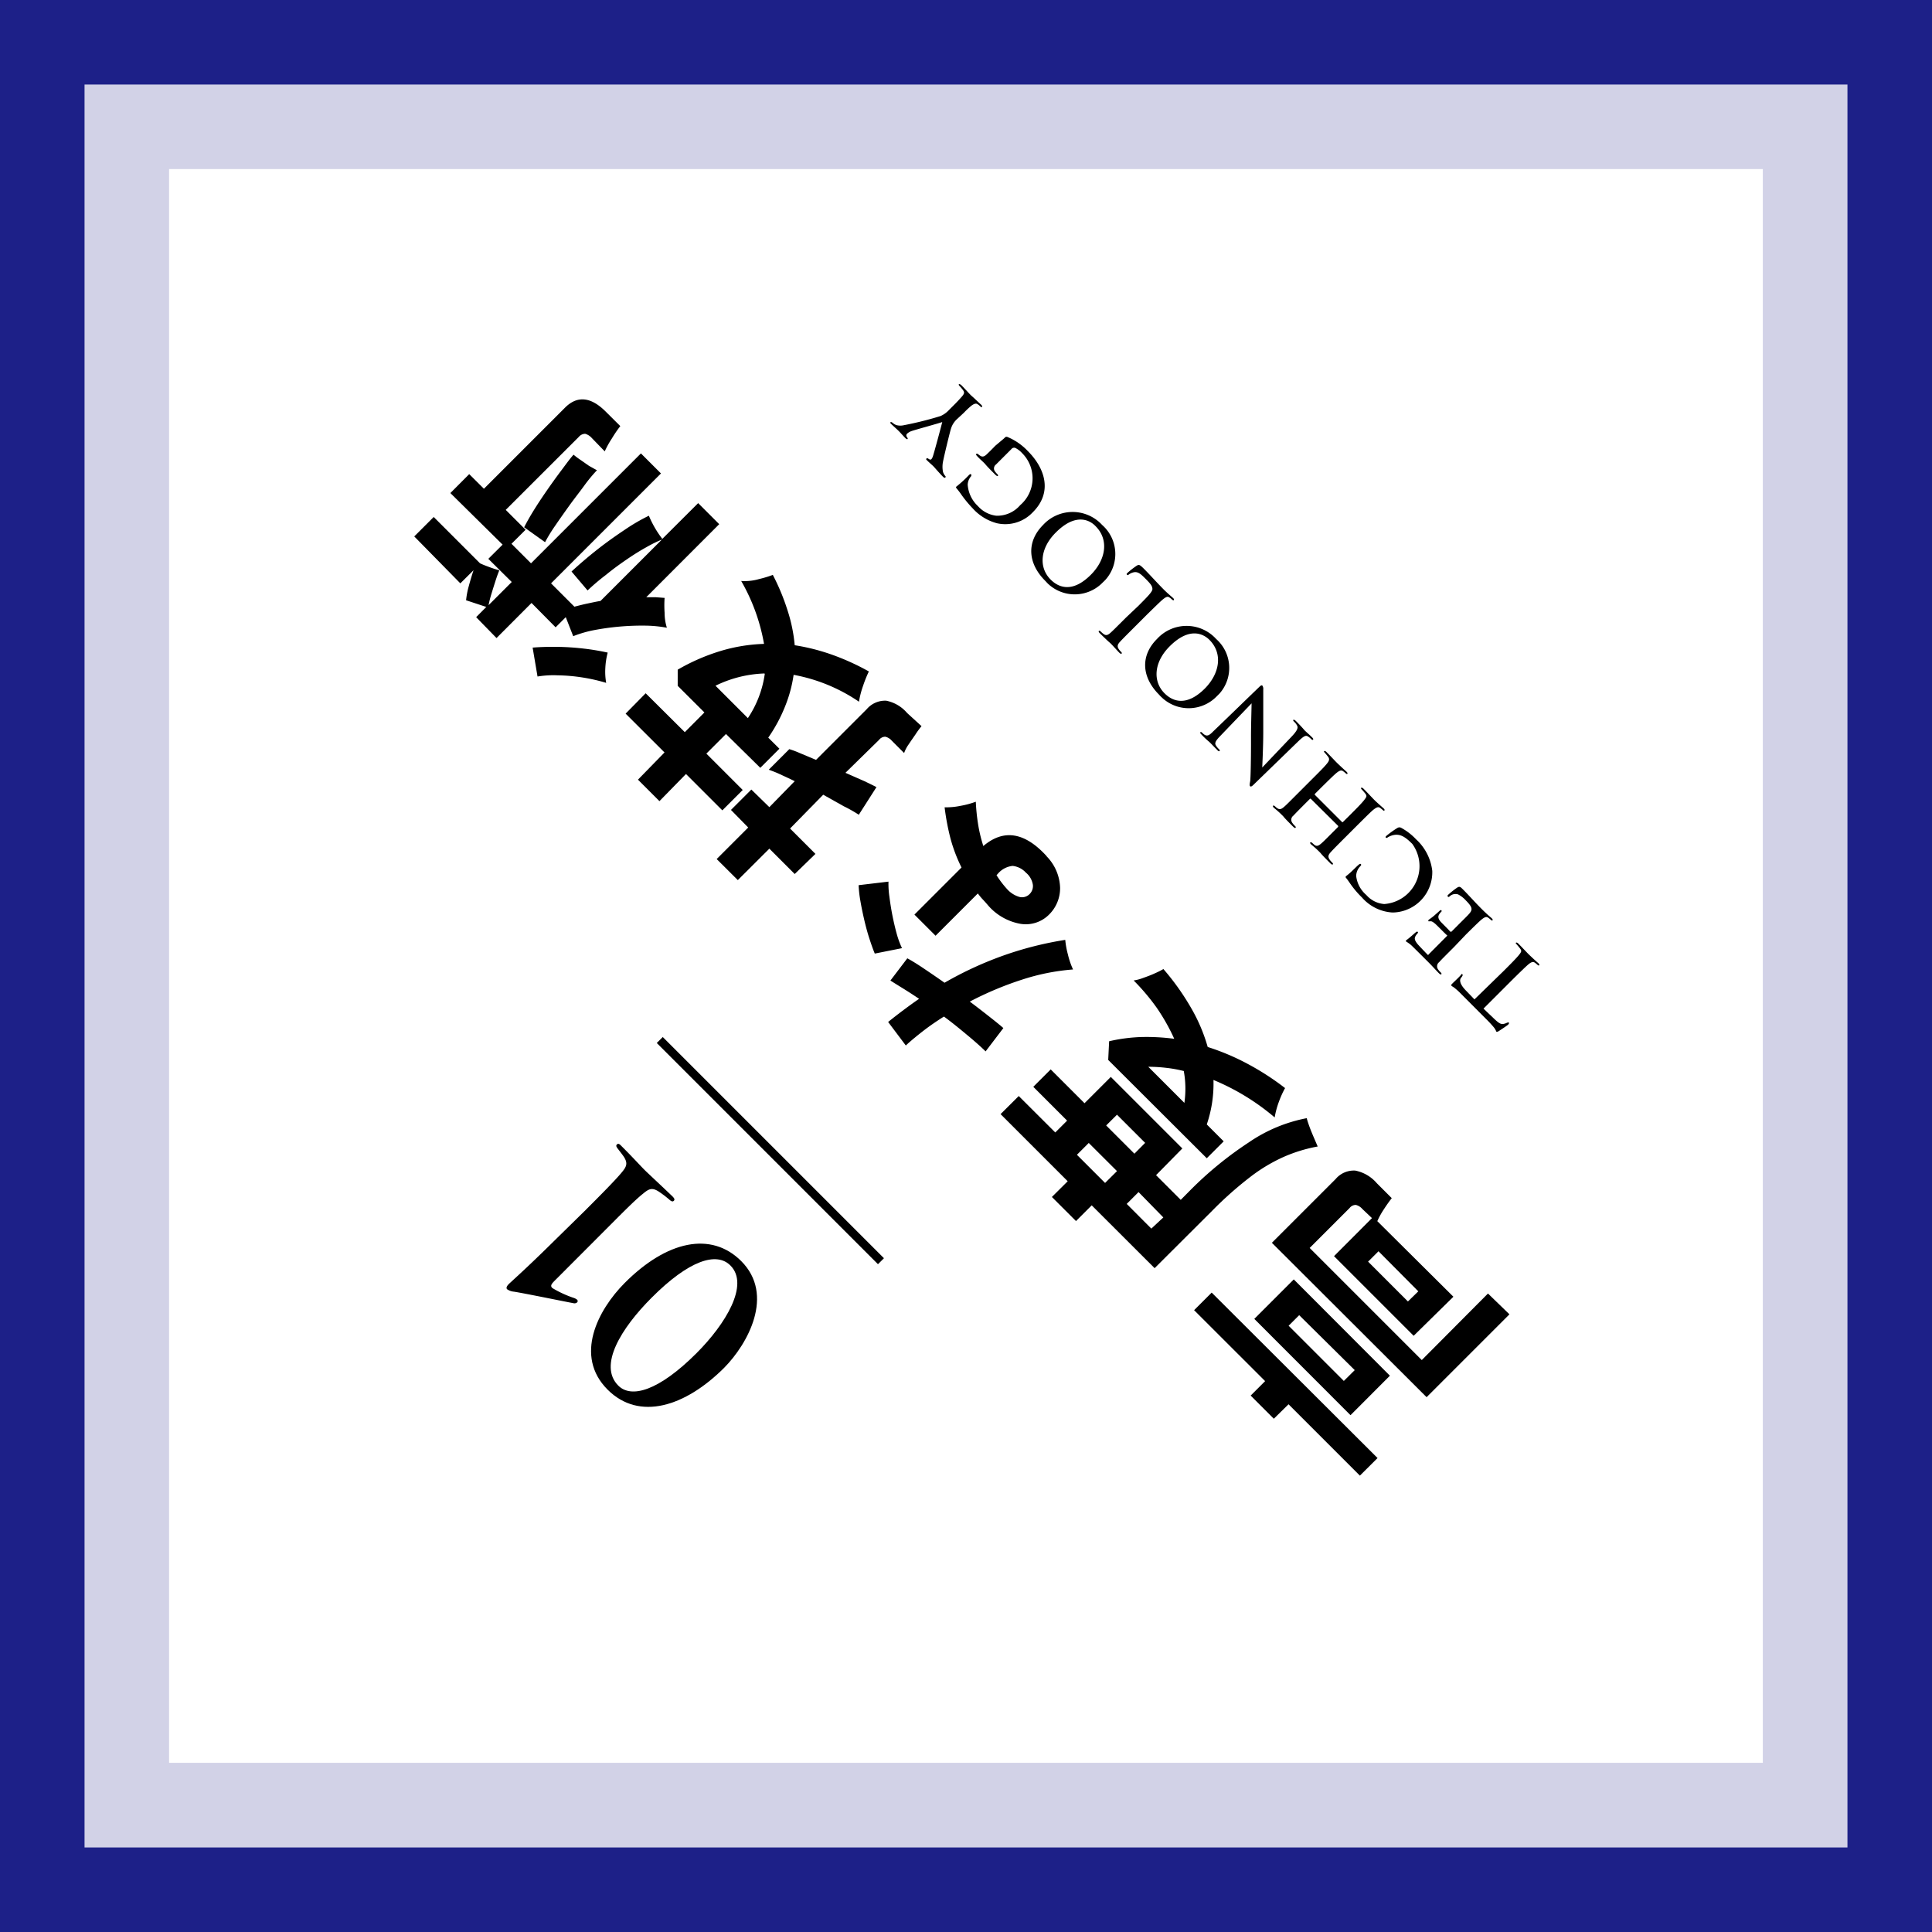 <svg xmlns="http://www.w3.org/2000/svg" viewBox="0 0 228.52 228.52"><defs><style>.cls-1{fill:#1d2088;}.cls-2{fill:#d2d2e7;}.cls-3{fill:#fff;}</style></defs><title>Asset 2</title><g id="Layer_2" data-name="Layer 2"><g id="Layer_1-2" data-name="Layer 1"><g id="Layer_2-2" data-name="Layer 2"><g id="レイヤー_10" data-name="レイヤー 10"><rect class="cls-1" width="228.52" height="228.52"/><rect class="cls-2" x="10" y="10" width="208.52" height="208.52"/><rect class="cls-3" x="20" y="20" width="188.51" height="188.51"/><path d="M87.67,149.16c4,4,.77,9.8-2,12.61-4.61,4.61-10.06,6.34-13.8,2.6-4-4-1.13-9.45,2-12.6C78.87,146.74,84.12,145.62,87.67,149.16ZM73.13,163.89c1.52,1.53,4.75.67,9.26-3.84,3.43-3.43,6.28-8.1,4-10.37-1.64-1.65-4.91-.6-9.3,3.8C73.47,157.1,70.75,161.51,73.13,163.89Z"/><path d="M69.15,143.24c1.9-1.9,3.58-3.59,4.37-4.54.58-.69.77-1.08.28-1.86-.24-.35-.61-.81-.75-1s-.22-.33-.08-.47.28-.08.49.14c1.51,1.5,2.38,2.49,2.91,3s1.9,1.78,3.17,3c.22.22.3.38.16.52s-.3.06-.49-.1a12.08,12.08,0,0,0-1.31-1c-.77-.49-1.15-.32-1.84.26-1,.79-2.64,2.47-4.54,4.37l-5.78,5.79c-.47.47-.71.71-.41,1a12.72,12.72,0,0,0,2.57,1.18,1.27,1.27,0,0,1,.36.2.22.22,0,0,1,0,.32.49.49,0,0,1-.48.08c-.12,0-5.8-1.17-7-1.35a1.64,1.64,0,0,1-.79-.28c-.18-.17,0-.43.2-.63s2.23-2,5.26-5Z"/><rect x="90.62" y="117.6" width="1" height="37" transform="translate(-69.55 104.29) rotate(-45)"/><path d="M162.94,172.46l-2.09,2.08-8.44-8.44-1.74,1.71-2.74-2.74,1.71-1.71-8.4-8.39,2.08-2.08Zm15.6-17-9.8,9.8L150.44,147l7.54-7.54a2.81,2.81,0,0,1,2.33-1,4.51,4.51,0,0,1,2.54,1.49l1.77,1.77c-.27.34-.58.77-.93,1.31a9.7,9.7,0,0,0-.78,1.41l9,8.94L167.21,158l-9.42-9.42,4.49-4.5L161.14,143a1.49,1.49,0,0,0-.77-.48.93.93,0,0,0-.74.37l-4.72,4.72,13.26,13.26L176,153Zm-14.14,7.26-4.66,4.67L148.36,156l4.67-4.67Zm-4.16-.66-6.57-6.5-1.25,1.25,6.53,6.53Zm7.52-9.32L163.05,148l-1.23,1.23,4.71,4.71Z"/><path d="M154.56,132.26c.08.3.2.67.36,1.1s.34.85.51,1.25l.43,1a18,18,0,0,0-4,1.22,19.56,19.56,0,0,0-4,2.4,43.75,43.75,0,0,0-4.5,4L136.57,150l-7.44-7.43-1.86,1.86-2.85-2.85,1.87-1.86-7.94-7.94,2.15-2.14,4.32,4.31,1.4-1.4-4-4,2.06-2.06,4,4,3.11-3.11,8.46,8.46L136.74,139l2.92,2.92,1.07-1.08a42.82,42.82,0,0,1,7-5.73A18.07,18.07,0,0,1,154.56,132.26ZM152,128.7a11.38,11.38,0,0,0-.72,1.59,10.25,10.25,0,0,0-.51,1.88,27.2,27.2,0,0,0-7.24-4.43,14.9,14.9,0,0,1-.79,5.26l2,2-2,2-11.66-11.63.11-2.21a19.8,19.8,0,0,1,3.83-.5,25,25,0,0,1,3.87.21,23.66,23.66,0,0,0-2.07-3.67,25.49,25.49,0,0,0-2.73-3.23,5.09,5.09,0,0,0,1.1-.29c.48-.17,1-.36,1.42-.56a9.33,9.33,0,0,0,1-.5,29.39,29.39,0,0,1,3.32,4.68,20.17,20.17,0,0,1,1.92,4.54,27.73,27.73,0,0,1,4.73,2A31.18,31.18,0,0,1,152,128.7ZM137.6,144l-2.93-3-1.4,1.4,2.91,2.92Zm-5.48-5.48-3.34-3.33-1.4,1.4,3.33,3.33Zm3.33-3.34-3.33-3.33-1.28,1.27,3.34,3.34Zm4.56-8.5a15.45,15.45,0,0,0-2.12-.38,18,18,0,0,0-2.07-.12l4.27,4.27a11.66,11.66,0,0,0-.08-3.82Z"/><path d="M126,111.17a9.89,9.89,0,0,0,.31,1.71,9.45,9.45,0,0,0,.61,1.79,25.73,25.73,0,0,0-6.08,1.22,39.19,39.19,0,0,0-6.13,2.58c.84.63,1.6,1.22,2.3,1.77s1.26,1,1.67,1.36l-2.1,2.76c-.52-.51-1.21-1.13-2.1-1.87s-1.83-1.52-2.83-2.25c-.84.53-1.65,1.08-2.4,1.66s-1.46,1.16-2.11,1.76l-2.09-2.78q1.83-1.47,3.66-2.74c-.61-.41-1.21-.8-1.79-1.16s-1.12-.69-1.6-1l2-2.63c.59.32,1.26.74,2,1.24s1.57,1.06,2.4,1.65a42.31,42.31,0,0,1,7.14-3.28A40.78,40.78,0,0,1,126,111.17Zm-2.21-9.89a5.56,5.56,0,0,1,1.6,3.71,4.39,4.39,0,0,1-1.4,3.28,3.88,3.88,0,0,1-3.3,1,6.58,6.58,0,0,1-3.92-2.3c-.19-.22-.38-.43-.58-.64a8.34,8.34,0,0,1-.53-.65l-5,5-2.5-2.5,5.57-5.57a18.43,18.43,0,0,1-1.31-3.45,28.59,28.59,0,0,1-.69-3.67,8.31,8.31,0,0,0,1.86-.17,10.51,10.51,0,0,0,1.83-.49,23.73,23.73,0,0,0,.27,2.66,17.31,17.31,0,0,0,.62,2.58Q119.92,97,123.81,101.28Zm-2.39,2a2.5,2.5,0,0,0-1.62-.86,2.63,2.63,0,0,0-1.76.94l-.15.16a11.79,11.79,0,0,0,1.21,1.6,3.17,3.17,0,0,0,1.43.95,1.24,1.24,0,0,0,1.22-.27,1.33,1.33,0,0,0,.44-1.14A2.34,2.34,0,0,0,121.42,103.28Zm-16.31,1a10.58,10.58,0,0,0,.11,1.78c.09.7.2,1.43.35,2.19s.32,1.49.51,2.18a10.41,10.41,0,0,0,.63,1.72l-3.22.64c-.21-.5-.42-1.1-.65-1.81s-.43-1.46-.61-2.24-.33-1.52-.45-2.22a13.88,13.88,0,0,1-.2-1.82Z"/><path d="M109,85.89a10.23,10.23,0,0,0-.73,1c-.27.39-.55.79-.81,1.18a4.13,4.13,0,0,0-.52,1l-1.45-1.45a1.49,1.49,0,0,0-.77-.48.93.93,0,0,0-.74.37L100,91.41l2.27,1c.67.32,1.13.55,1.4.69l-2.09,3.27a15.93,15.93,0,0,0-1.77-1L97.37,94l-3.92,4,3,3L94,103.38l-3-3-3.73,3.72-2.5-2.49,3.73-3.73L86.46,95.8l2.41-2.41L91,95.47,94,92.4c-.69-.34-1.31-.62-1.85-.87s-1-.4-1.22-.49l2.43-2.43a10.69,10.69,0,0,1,1.23.46l1.93.81,6-6a2.85,2.85,0,0,1,2.3-1,4.36,4.36,0,0,1,2.47,1.45ZM91.41,68a25.73,25.73,0,0,1,1.71,4.1A18.63,18.63,0,0,1,94,76.32a24.43,24.43,0,0,1,4.36,1.1,28.48,28.48,0,0,1,4.41,2,14.54,14.54,0,0,0-.68,1.69A10.87,10.87,0,0,0,101.6,83a20.19,20.19,0,0,0-7.73-3.18,15.91,15.91,0,0,1-1,3.71,18.28,18.28,0,0,1-2,3.72l1.32,1.31-2.26,2.26-4.06-4-2.32,2.32,4.3,4.3-2.41,2.41-4.3-4.3L78,94.76l-2.54-2.54L78.6,89,74,84.41,76.37,82,81,86.6l2.32-2.33-3.16-3.15V79.21A23.94,23.94,0,0,1,85.23,77a19.94,19.94,0,0,1,5.14-.84,22.7,22.7,0,0,0-2.7-7.44,6.09,6.09,0,0,0,2.12-.23A12.87,12.87,0,0,0,91.41,68Zm-1,11.66a14.14,14.14,0,0,0-5.78,1.45l3.83,3.83a12.54,12.54,0,0,0,2-5.24Z"/><path d="M85.07,62l-8.63,8.64h1.11l1.06.08a12.92,12.92,0,0,0,0,1.76,5.89,5.89,0,0,0,.27,1.77A14.67,14.67,0,0,0,76.23,74a30.44,30.44,0,0,0-6,.54,13.79,13.79,0,0,0-2.43.71L66.92,73l-1.2,1.2-2.85-2.88-4.14,4.15L56.32,73l1.2-1.21L55.13,71a9.58,9.58,0,0,1,.32-1.68c.18-.67.37-1.3.56-1.87L54.45,69,49,63.45l2.3-2.3,5.48,5.48h0c.32.15.7.3,1.14.46s.82.28,1.14.37c-.13.31-.28.71-.44,1.21s-.32,1-.48,1.53a12.67,12.67,0,0,0-.35,1.38l2.74-2.74L57.76,66.1l1.69-1.68-6.18-6.1,2.23-2.24,1.74,1.73,9.55-9.55Q69,46,71.7,48.74l1.67,1.66a14.63,14.63,0,0,0-1,1.47,10.69,10.69,0,0,0-.84,1.52L70,51.81a1.67,1.67,0,0,0-.78-.5,1,1,0,0,0-.76.37l-8.64,8.63,2.35,2.35-1.67,1.66,2.31,2.31,13-13L78.18,56l-13,13,2.76,2.76c.51-.13,1-.26,1.53-.37s1-.22,1.56-.31l7.26-7.26a15.18,15.18,0,0,0-1.81.89c-.73.4-1.5.88-2.32,1.44S72.48,67.33,71.67,68a25.41,25.41,0,0,0-2.17,1.84l-1.9-2.24c.9-.83,1.9-1.69,3-2.56s2.22-1.66,3.3-2.38A22.52,22.52,0,0,1,76.75,61a12.09,12.09,0,0,0,1.59,2.74l4.24-4.23ZM71.88,77.19A8.71,8.71,0,0,0,71.6,79a7.49,7.49,0,0,0,.1,1.77,20.92,20.92,0,0,0-2.82-.64A20.59,20.59,0,0,0,66,79.88a11.53,11.53,0,0,0-2.42.14L63,76.6c.83-.07,1.78-.1,2.83-.09a30.64,30.64,0,0,1,3.16.2A28.09,28.09,0,0,1,71.88,77.19ZM70.61,55.62a18.19,18.19,0,0,0-1.49,1.8c-.58.8-1.19,1.56-1.8,2.41s-1.18,1.66-1.7,2.42a18.88,18.88,0,0,0-1.15,1.88L62,62.37c.28-.57.66-1.24,1.13-2s1-1.56,1.57-2.38,1.13-1.6,1.68-2.33,1-1.37,1.46-1.88a8.36,8.36,0,0,0,.84.63l1,.7C70.09,55.33,70.37,55.5,70.61,55.62Z"/><path d="M177.88,114.82c.78-.78,1.45-1.45,1.78-1.86s.34-.5.12-.79c-.1-.13-.27-.34-.39-.47s-.12-.16-.07-.2.15,0,.24.08c.56.56,1.07,1.12,1.31,1.35s.75.71,1.09,1c.11.11.15.19.09.25s-.1,0-.21-.07a2.24,2.24,0,0,0-.34-.27c-.2-.13-.44,0-.71.22s-1.07,1-1.85,1.77l-3.47,3.47,1.29,1.23c.51.48.76.64,1.07.58a1.43,1.43,0,0,0,.44-.15c.09,0,.15-.06.2,0s0,.12-.06.21-1.07.75-1.15.8-.22.11-.27.06a2,2,0,0,0-.26-.47c-.22-.27-.53-.61-.81-.89l-3.35-3.36a8.14,8.14,0,0,0-.63-.54,1.31,1.31,0,0,1-.27-.19c-.06-.06,0-.12.11-.24s.79-.74,1-1,.16-.11.21-.06,0,.13-.08.26l-.08.1c-.21.24-.21.71.52,1.48l1.05,1.09Z"/><path d="M172,112c-1.29,1.29-1.53,1.53-1.78,1.81a.61.61,0,0,0-.12.85,2.11,2.11,0,0,0,.31.36c.09.09.12.16.07.22s-.14,0-.27-.11c-.39-.39-.75-.81-1.19-1.25-.27-.27-2-2-2.13-2.11a4.56,4.56,0,0,0-.42-.31l-.17-.11v-.12s.2-.12.62-.49c.09-.07.48-.43.6-.51a.13.13,0,0,1,.18,0c.06.06,0,.13-.08.23a1.21,1.21,0,0,0-.22.32c-.09.21-.11.4.26.87.13.16,1,1.07,1.17,1.24s.09,0,.15,0l2.14-2.15c.06-.06.09-.1,0-.15s-1.16-1.16-1.38-1.34-.37-.29-.53-.28a1.86,1.86,0,0,1-.25,0c-.05,0,0-.07,0-.13s.22-.15.69-.55l.6-.53c.07-.07.16-.16.24-.08s0,.16-.06.21a1.46,1.46,0,0,0-.21.28c-.13.21-.14.45.14.8.15.18,1,1,1.18,1.23h.14l.67-.67c.28-.29,1.07-1.06,1.31-1.32.57-.6.56-.86-.3-1.73a3.18,3.18,0,0,0-.9-.69,1,1,0,0,0-1,.24c-.11.08-.16.1-.22,0s0-.14.08-.22a9.34,9.34,0,0,1,1.05-.83c.28-.16.36-.09.68.23.76.76,1.45,1.56,2.3,2.4.34.34.71.67,1.09,1,.11.11.15.19.09.25s-.1,0-.2-.07a2.88,2.88,0,0,0-.34-.27c-.21-.13-.44,0-.72.22s-1.07,1-1.85,1.77Z"/><path d="M169.41,103a4.76,4.76,0,0,1-4.57,4.93h-.17a5.19,5.19,0,0,1-3.58-1.78,11,11,0,0,1-1.15-1.31c-.28-.37-.5-.74-.73-1-.08-.1-.05-.15,0-.2s.2-.15.51-.43.76-.74.94-.89.23-.18.31-.1,0,.16-.11.28a1.69,1.69,0,0,0-.45,1.11,3.49,3.49,0,0,0,1.2,2.25,3.12,3.12,0,0,0,2.12,1.07,4.49,4.49,0,0,0,3.32-7.11c-.76-.76-1.3-1.13-2-1.08a2.12,2.12,0,0,0-.85.27c-.16.11-.21.13-.28.06s0-.13.06-.2a11.14,11.14,0,0,1,1.31-.94.44.44,0,0,1,.47,0,7,7,0,0,1,1.72,1.33A6,6,0,0,1,169.41,103Z"/><path d="M155.05,94.49a.08.08,0,0,0-.11,0l-.18.18c-1.29,1.29-1.52,1.53-1.78,1.81a.6.6,0,0,0-.12.85,2.11,2.11,0,0,0,.31.36c.09.09.13.16.07.22s-.14,0-.26-.1c-.46-.46-1-1-1.19-1.25a11.37,11.37,0,0,0-1.1-1c-.12-.12-.16-.2-.1-.26s.13,0,.23.08a1.44,1.44,0,0,0,.27.22c.27.19.48.11.8-.17s.52-.49,1.81-1.78l1.49-1.49c.78-.78,1.46-1.45,1.78-1.86.21-.26.34-.5.12-.79-.1-.13-.27-.34-.39-.47s-.11-.16-.07-.2.15,0,.25.09c.55.55,1.06,1.11,1.3,1.34s.75.71,1.08,1c.12.12.16.2.1.26s-.1,0-.2-.07a2.88,2.88,0,0,0-.34-.27c-.21-.13-.44,0-.72.22s-1.07,1-1.85,1.77l-.74.74V94l3.24,3.24a.06.06,0,0,0,.08,0l0,0,.75-.74c.78-.78,1.45-1.45,1.77-1.86s.35-.5.13-.79c-.11-.13-.28-.34-.4-.46s-.11-.17-.07-.21.15,0,.25.09c.55.55,1.06,1.11,1.3,1.35s.76.7,1.1,1c.11.11.14.19.08.25s-.1,0-.2-.07a2.88,2.88,0,0,0-.34-.27c-.21-.13-.43,0-.72.22s-1.06,1-1.84,1.77L159.16,99c-1.29,1.29-1.52,1.53-1.78,1.82s-.34.5-.12.84a2.11,2.11,0,0,0,.31.36c.09.09.13.16.07.22s-.14,0-.26-.1c-.46-.46-1-1-1.19-1.25a11.37,11.37,0,0,0-1.1-1c-.12-.12-.16-.2-.1-.25s.15,0,.23.07l.26.23c.27.2.49.1.81-.18s.52-.49,1.81-1.78l.18-.18v-.11Z"/><path d="M148.27,92.82c-.17.17-.31.26-.4.18s-.06-.28,0-.58.11-2.88.1-5.35c0-1.15.07-3.6.07-3.88l-3.77,3.93c-.51.53-.59.77-.48,1a2,2,0,0,0,.4.5c.1.11.11.17.06.22s-.17,0-.29-.15c-.45-.44-.83-.87-1-1a9.78,9.78,0,0,1-.85-.81c-.11-.11-.19-.2-.12-.27s.13,0,.23.08a1.23,1.23,0,0,0,.28.23c.3.17.55.06,1-.41,1.83-1.75,3.62-3.5,5.45-5.26.18-.18.29-.23.37-.15a.71.71,0,0,1,.1.47v5c0,1.76-.11,3.89-.12,4.21l3.5-3.68c.64-.68.75-1,.64-1.24a1.55,1.55,0,0,0-.38-.5c-.09-.1-.13-.16-.08-.21s.16,0,.28.11c.55.55.87.91,1,1.07s.5.45.94.89c.11.11.18.2.1.27s-.12,0-.2-.06a2,2,0,0,0-.43-.34c-.28-.16-.56.06-1.31.79Z"/><path d="M143.93,82.35a4.62,4.62,0,0,1-6.53.13,2.91,2.91,0,0,1-.3-.31c-2.11-2.11-2.2-4.65-.25-6.59a4.73,4.73,0,0,1,6.68-.32c.11.1.22.21.32.32a4.57,4.57,0,0,1,.41,6.44Zm-5.58-5.9c-1.9,1.9-2,4.17-.6,5.56,1,1,2.63,1.55,4.75-.56,1.76-1.77,2.18-4.14.55-5.77C142.46,75.09,140.8,74,138.35,76.45Z"/><path d="M134.67,71.64c1.08-1.09,1.67-1.67,1.64-2s-.18-.55-.84-1.21c-.45-.45-.79-.78-1.23-.76a1.47,1.47,0,0,0-.73.29c-.08.07-.15.1-.22,0s0-.11.08-.21a10.07,10.07,0,0,1,1.1-.85c.24-.13.32-.13.77.31.78.78,1.51,1.61,2.41,2.52.34.34.71.66,1.1,1,.11.11.14.19.08.25s-.1,0-.2-.06a1.76,1.76,0,0,0-.34-.27c-.21-.14-.43,0-.71.22s-1.07,1-1.85,1.76l-1.49,1.49c-1.29,1.29-1.53,1.53-1.79,1.82s-.34.51-.12.84a1.94,1.94,0,0,0,.26.31c.09.09.13.16.07.22s-.14,0-.27-.11c-.39-.4-.9-1-1.13-1.19s-.85-.79-1.18-1.12c-.12-.12-.16-.2-.1-.26s.13,0,.23.08a2.52,2.52,0,0,0,.35.3c.27.19.49.11.8-.17s.52-.49,1.81-1.78Z"/><path d="M130.45,68.88a4.61,4.61,0,0,1-6.52.14l-.3-.32c-2.11-2.11-2.2-4.65-.26-6.6a4.74,4.74,0,0,1,6.7-.3q.15.14.3.3a4.57,4.57,0,0,1,.42,6.44C130.68,68.66,130.57,68.77,130.45,68.88ZM124.87,63c-1.9,1.9-2,4.17-.59,5.56,1,1,2.63,1.54,4.74-.57,1.77-1.76,2.19-4.14.56-5.76C129,61.61,127.32,60.53,124.87,63Z"/><path d="M118.73,51.88c.23-.23.25-.24.42-.2a7,7,0,0,1,2.42,1.67c2.08,2.08,2.94,4.9.59,7.24a4.47,4.47,0,0,1-4.24,1.3,5.87,5.87,0,0,1-2.84-1.73,14.26,14.26,0,0,1-1.36-1.64,8.47,8.47,0,0,0-.58-.76c-.09-.11-.07-.16,0-.22a14,14,0,0,0,1.45-1.33c.14-.14.21-.16.28-.09s0,.12,0,.2a1.62,1.62,0,0,0-.41,1,3.84,3.84,0,0,0,1.21,2.54A3.44,3.44,0,0,0,117.84,61a3.57,3.57,0,0,0,2.83-1.25,4.19,4.19,0,0,0,.24-6.14,2.81,2.81,0,0,0-.82-.63.41.41,0,0,0-.47.15l-.8.8-1,1a.59.59,0,0,0-.15.81l0,0a2.52,2.52,0,0,0,.3.35c.08.08.11.15.06.2s-.14,0-.26-.1c-.44-.44-1-1-1.2-1.25s-.74-.69-1-1c-.11-.11-.15-.19-.09-.25s.12,0,.18,0a1.64,1.64,0,0,0,.26.2c.27.19.5.13.8-.16s.6-.58,1-1Z"/><path d="M113.18,49.59a2.51,2.51,0,0,0-.69,1.09c-.08.19-.81,3.19-.95,3.93a3.08,3.08,0,0,0,0,1.21,1.38,1.38,0,0,0,.25.46c.07.07.11.15,0,.21s-.13,0-.24-.09-.76-.81-1-1.09-.55-.5-.93-.89c-.09-.08-.1-.15,0-.2s.11,0,.28.09a.2.2,0,0,0,.27,0,1.18,1.18,0,0,0,.19-.39c.13-.37,1-3.6,1.09-4-.29.12-3.22.92-3.61,1.06a1.51,1.51,0,0,0-.56.33.29.29,0,0,0,0,.39c.06.09.12.18.07.23s-.12,0-.22-.07c-.28-.28-.53-.57-.77-.82s-.78-.72-.94-.88-.13-.17-.08-.22.15,0,.25.08a1.31,1.31,0,0,0,.47.27,1.83,1.83,0,0,0,.87,0,40.11,40.11,0,0,0,4.32-1.08,3,3,0,0,0,1-.72l.69-.69c.14-.14.49-.5.82-.88s.34-.52.12-.81a4.31,4.31,0,0,0-.39-.46c-.09-.09-.11-.16-.07-.2s.16,0,.27.09c.53.53,1,1.09,1.27,1.32s.77.72,1.08,1c.12.12.17.2.11.27s-.11,0-.21-.07a1.64,1.64,0,0,0-.33-.26c-.2-.14-.46,0-.73.2a10.48,10.48,0,0,0-.87.82Z"/></g></g></g></g></svg>